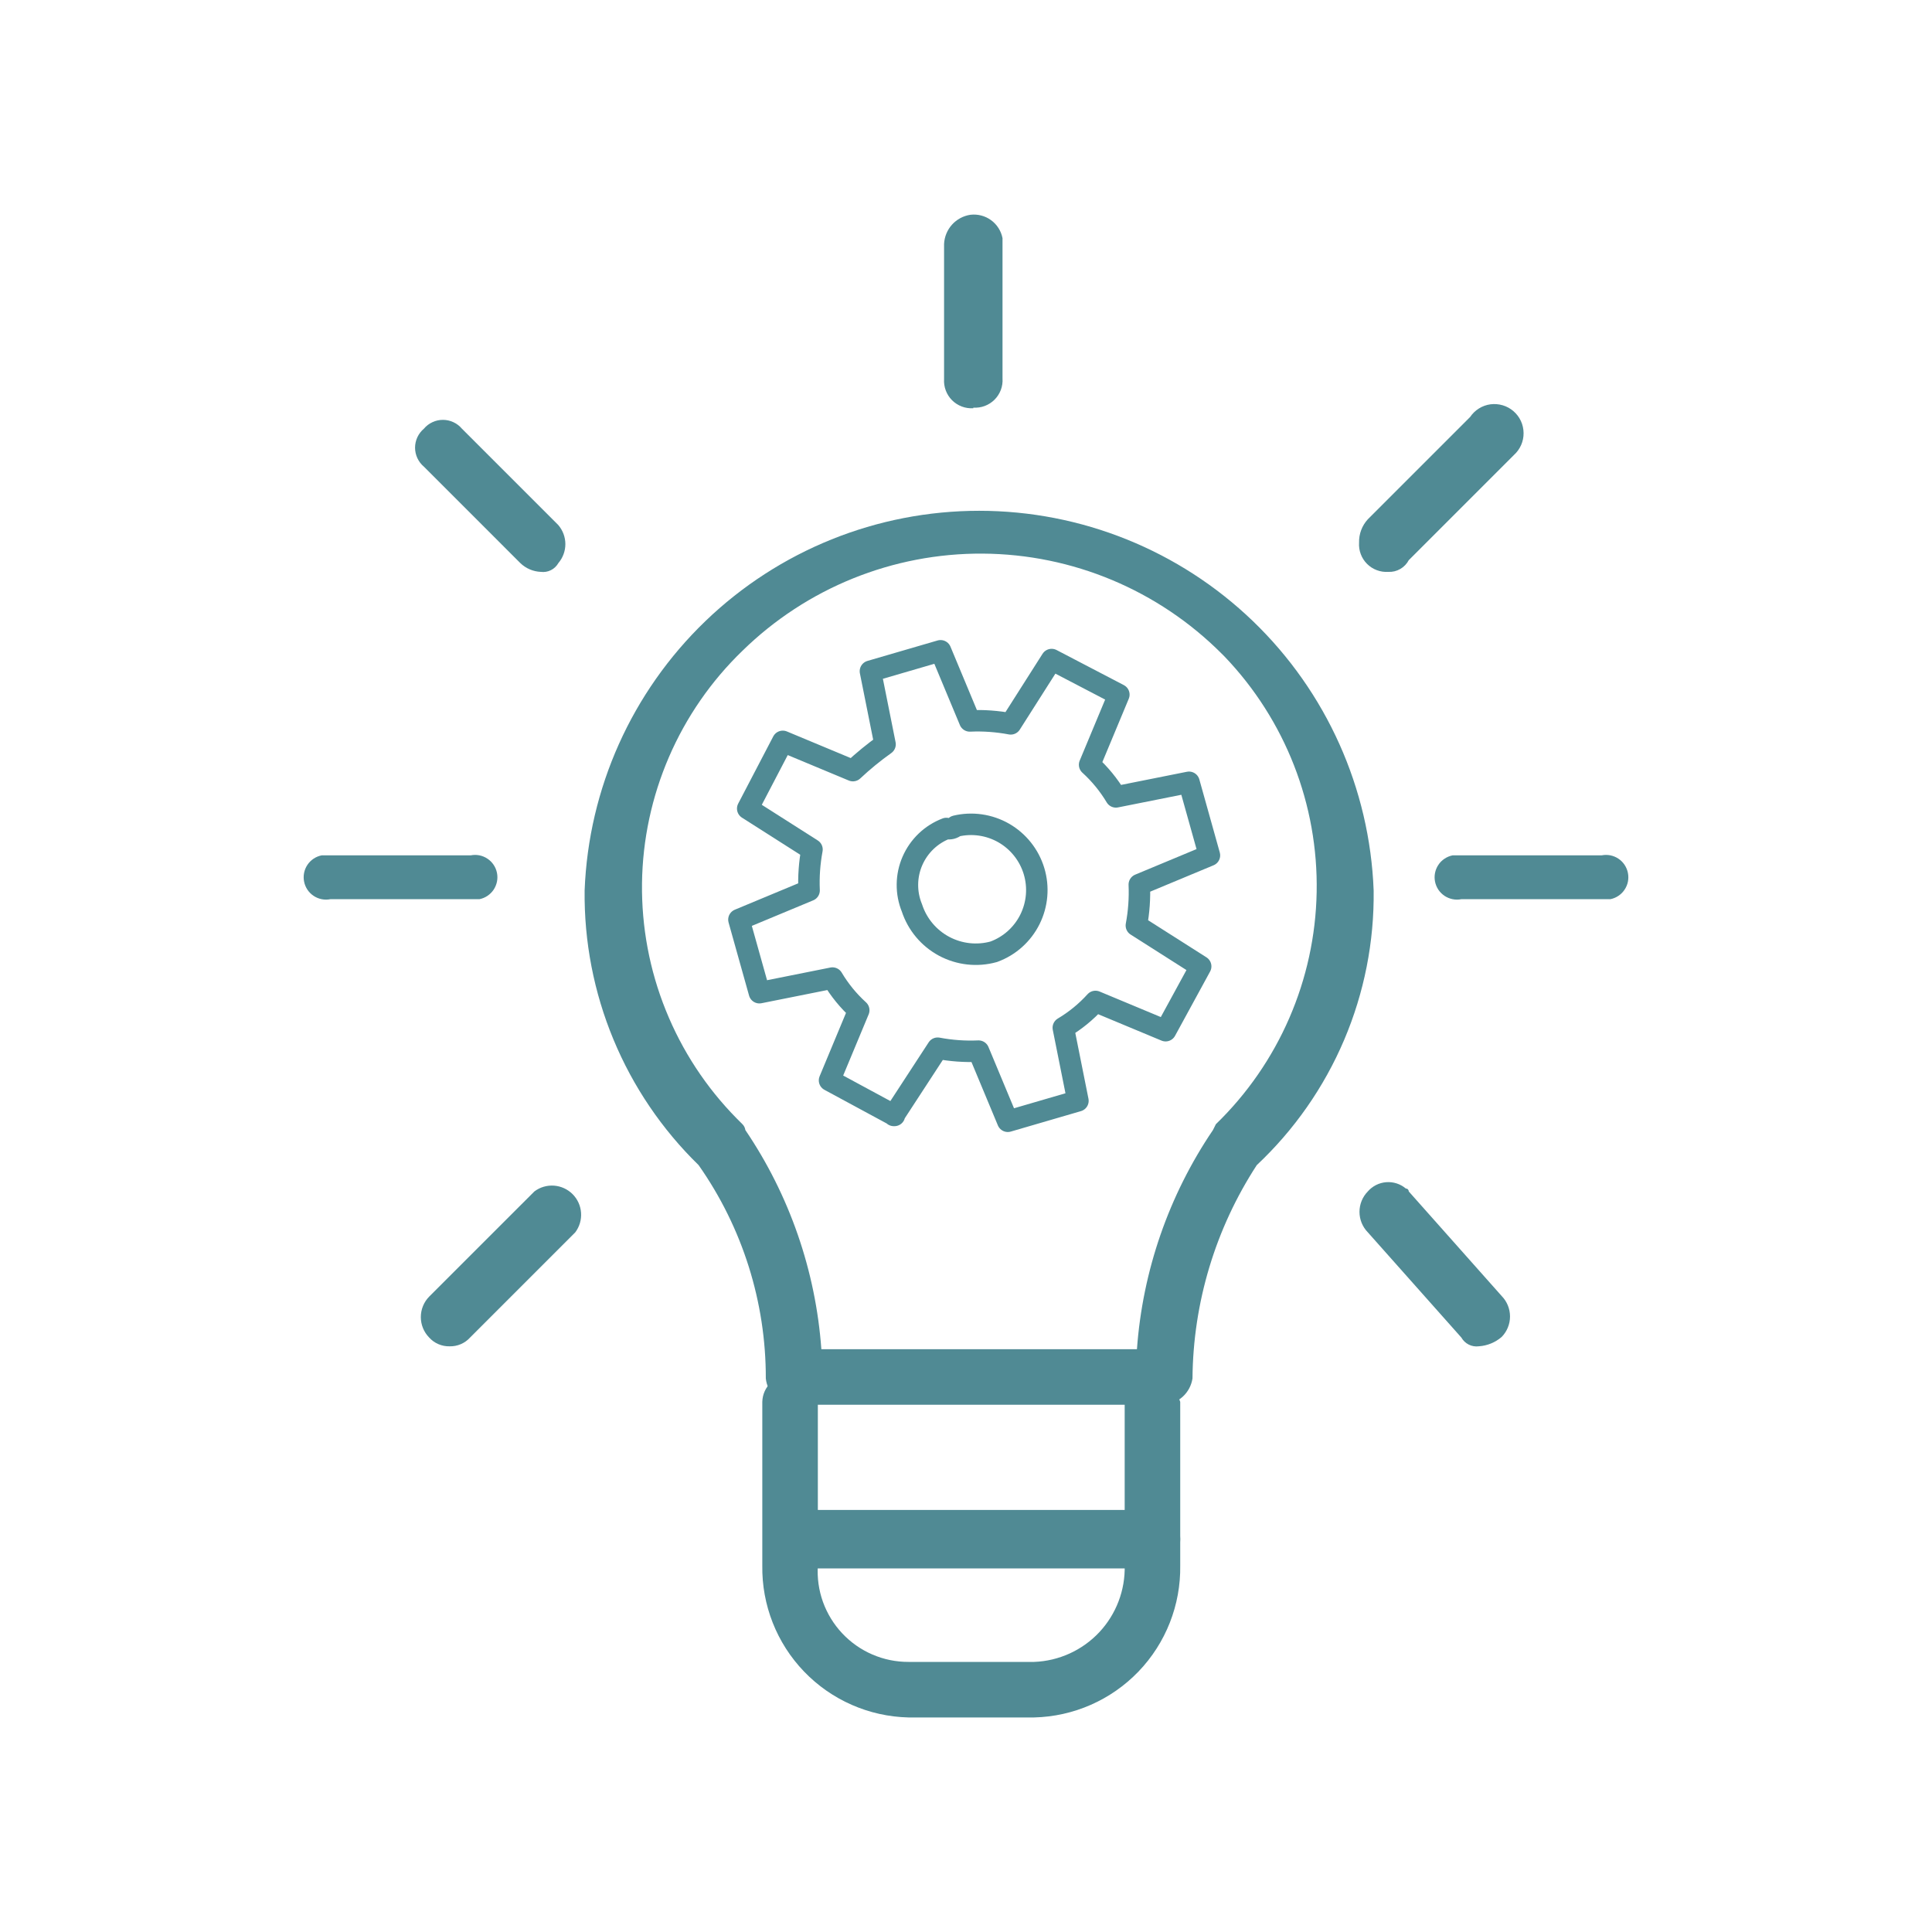 <svg width="60" height="60" viewBox="0 0 60 60" fill="none" xmlns="http://www.w3.org/2000/svg">
<path fill-rule="evenodd" clip-rule="evenodd" d="M14.526 27.925H10.261C10.08 27.961 9.893 27.924 9.74 27.822C9.586 27.72 9.48 27.561 9.444 27.38C9.408 27.2 9.445 27.012 9.547 26.859C9.649 26.706 9.808 26.6 9.988 26.564H14.617C14.706 26.546 14.798 26.546 14.888 26.563C14.977 26.581 15.062 26.616 15.138 26.667C15.214 26.717 15.279 26.782 15.33 26.858C15.381 26.934 15.416 27.019 15.434 27.108C15.452 27.198 15.452 27.29 15.434 27.379C15.416 27.468 15.381 27.553 15.331 27.629C15.28 27.705 15.215 27.77 15.139 27.821C15.064 27.872 14.979 27.907 14.889 27.925H14.526Z" fill="#508A94"/>
<path fill-rule="evenodd" clip-rule="evenodd" d="M25.508 41.901H35.309C35.485 39.465 36.299 37.117 37.669 35.095L37.76 34.913C39.714 33.02 40.839 30.43 40.89 27.709C40.941 24.988 39.914 22.358 38.032 20.392L37.941 20.301C35.973 18.327 33.305 17.21 30.518 17.193C27.73 17.176 25.049 18.261 23.057 20.211C22.086 21.149 21.31 22.27 20.775 23.51C20.24 24.75 19.955 26.083 19.938 27.433C19.922 28.784 20.172 30.124 20.677 31.376C21.181 32.629 21.928 33.77 22.876 34.732L22.966 34.822L23.057 34.913C23.107 34.962 23.138 35.026 23.148 35.095C24.518 37.117 25.331 39.465 25.508 41.901ZM36.126 43.626H24.691C24.465 43.627 24.247 43.544 24.079 43.393C23.911 43.242 23.806 43.033 23.783 42.809C23.788 40.438 23.059 38.124 21.696 36.184C20.559 35.075 19.659 33.748 19.051 32.281C18.442 30.815 18.138 29.24 18.156 27.653C18.278 24.485 19.623 21.487 21.907 19.289C24.191 17.091 27.238 15.863 30.409 15.863C33.579 15.863 36.626 17.091 38.91 19.289C41.194 21.487 42.539 24.485 42.66 27.653C42.68 29.249 42.367 30.831 41.742 32.3C41.117 33.768 40.194 35.091 39.03 36.184C37.746 38.156 37.053 40.455 37.034 42.809C37 43.029 36.892 43.231 36.726 43.38C36.561 43.529 36.349 43.616 36.126 43.626Z" fill="#508A94"/>
<path fill-rule="evenodd" clip-rule="evenodd" d="M32.115 53.337H28.212C26.986 53.308 25.821 52.796 24.971 51.912C24.121 51.028 23.655 49.843 23.674 48.617V43.535C23.677 43.42 23.702 43.308 23.75 43.203C23.797 43.099 23.866 43.006 23.951 42.929C24.036 42.853 24.136 42.794 24.244 42.758C24.353 42.722 24.468 42.708 24.582 42.718C24.799 42.718 25.006 42.804 25.16 42.957C25.313 43.111 25.399 43.318 25.399 43.535V48.617C25.374 49.002 25.428 49.387 25.558 49.75C25.689 50.112 25.892 50.444 26.156 50.725C26.42 51.006 26.738 51.23 27.092 51.382C27.446 51.535 27.827 51.613 28.212 51.612H32.115C32.883 51.584 33.61 51.253 34.137 50.693C34.663 50.132 34.948 49.386 34.928 48.617V43.535C34.938 43.427 34.97 43.322 35.021 43.227C35.073 43.131 35.143 43.047 35.228 42.979C35.312 42.911 35.41 42.861 35.514 42.832C35.619 42.803 35.728 42.795 35.836 42.809C36.023 42.849 36.197 42.937 36.34 43.064C36.483 43.191 36.591 43.354 36.653 43.535V48.617C36.672 49.843 36.206 51.028 35.356 51.912C34.506 52.796 33.341 53.308 32.115 53.337Z" fill="#508A94"/>
<path fill-rule="evenodd" clip-rule="evenodd" d="M35.745 48.708H25.054C24.813 48.708 24.582 48.612 24.412 48.442C24.242 48.272 24.146 48.041 24.146 47.8C24.146 47.56 24.242 47.329 24.412 47.159C24.582 46.989 24.813 46.893 25.054 46.893H35.745C35.986 46.893 36.216 46.989 36.387 47.159C36.557 47.329 36.653 47.56 36.653 47.8C36.653 48.041 36.557 48.272 36.387 48.442C36.216 48.612 35.986 48.708 35.745 48.708Z" fill="#508A94"/>
<path fill-rule="evenodd" clip-rule="evenodd" d="M30.227 12.678C30.106 12.686 29.984 12.668 29.87 12.625C29.757 12.582 29.653 12.516 29.567 12.43C29.481 12.344 29.415 12.241 29.372 12.127C29.329 12.013 29.311 11.892 29.319 11.77V7.577C29.329 7.355 29.416 7.143 29.565 6.977C29.714 6.812 29.916 6.703 30.136 6.67C30.363 6.643 30.593 6.702 30.778 6.837C30.963 6.972 31.09 7.171 31.134 7.396V11.752C31.142 11.873 31.125 11.995 31.082 12.109C31.039 12.223 30.972 12.326 30.887 12.412C30.8 12.498 30.697 12.564 30.584 12.607C30.47 12.65 30.348 12.668 30.227 12.66V12.678Z" fill="#508A94"/>
<path fill-rule="evenodd" clip-rule="evenodd" d="M13.964 41.811C13.844 41.814 13.726 41.791 13.616 41.744C13.506 41.697 13.408 41.627 13.328 41.538C13.162 41.369 13.069 41.141 13.069 40.903C13.069 40.666 13.162 40.437 13.328 40.268L16.596 37.001C16.77 36.869 16.986 36.806 17.204 36.821C17.422 36.837 17.627 36.93 17.782 37.085C17.936 37.239 18.03 37.444 18.045 37.662C18.061 37.88 17.997 38.096 17.866 38.271L14.599 41.538C14.519 41.627 14.421 41.697 14.311 41.744C14.201 41.791 14.083 41.814 13.964 41.811Z" fill="#508A94"/>
<path fill-rule="evenodd" clip-rule="evenodd" d="M16.795 17.76C16.557 17.75 16.331 17.653 16.16 17.488L13.165 14.493C13.079 14.421 13.01 14.33 12.962 14.228C12.915 14.127 12.89 14.015 12.89 13.903C12.89 13.791 12.915 13.68 12.962 13.578C13.01 13.476 13.079 13.386 13.165 13.313C13.237 13.227 13.328 13.158 13.43 13.111C13.531 13.063 13.642 13.039 13.755 13.039C13.867 13.039 13.978 13.063 14.08 13.111C14.182 13.158 14.272 13.227 14.345 13.313L17.34 16.308C17.48 16.473 17.558 16.682 17.558 16.898C17.558 17.114 17.48 17.324 17.34 17.488C17.286 17.582 17.206 17.659 17.109 17.707C17.012 17.756 16.903 17.774 16.795 17.76Z" fill="#508A94"/>
<path fill-rule="evenodd" clip-rule="evenodd" d="M49.649 27.925H45.383C45.294 27.943 45.202 27.943 45.112 27.925C45.023 27.907 44.938 27.872 44.862 27.822C44.786 27.771 44.721 27.706 44.67 27.631C44.62 27.555 44.584 27.47 44.566 27.38C44.549 27.291 44.548 27.199 44.566 27.11C44.584 27.02 44.619 26.935 44.67 26.859C44.72 26.783 44.785 26.718 44.861 26.668C44.937 26.617 45.022 26.581 45.111 26.564H49.739C49.829 26.546 49.921 26.546 50.01 26.563C50.1 26.581 50.185 26.616 50.261 26.667C50.337 26.717 50.402 26.782 50.452 26.858C50.503 26.934 50.538 27.019 50.556 27.108C50.574 27.198 50.574 27.29 50.557 27.379C50.539 27.468 50.504 27.553 50.453 27.629C50.403 27.705 50.338 27.77 50.262 27.821C50.186 27.872 50.101 27.907 50.012 27.925H49.649Z" fill="#508A94"/>
<path fill-rule="evenodd" clip-rule="evenodd" d="M45.928 41.81C45.82 41.825 45.711 41.806 45.614 41.758C45.517 41.709 45.437 41.633 45.383 41.538L42.479 38.271C42.313 38.101 42.22 37.873 42.22 37.636C42.22 37.398 42.313 37.17 42.479 37.001C42.624 36.834 42.83 36.731 43.05 36.714C43.271 36.697 43.49 36.767 43.659 36.91C43.683 36.91 43.706 36.919 43.723 36.936C43.74 36.953 43.75 36.976 43.75 37.001L46.636 40.249C46.802 40.419 46.895 40.647 46.895 40.885C46.895 41.122 46.802 41.35 46.636 41.52C46.437 41.691 46.189 41.793 45.928 41.81Z" fill="#508A94"/>
<path fill-rule="evenodd" clip-rule="evenodd" d="M43.114 17.76C42.993 17.768 42.871 17.75 42.758 17.707C42.644 17.665 42.541 17.598 42.455 17.512C42.369 17.426 42.302 17.323 42.26 17.209C42.217 17.096 42.199 16.974 42.207 16.853C42.2 16.584 42.298 16.324 42.479 16.127L45.656 12.95C45.727 12.844 45.821 12.753 45.93 12.685C46.039 12.617 46.161 12.573 46.289 12.556C46.416 12.54 46.546 12.55 46.669 12.587C46.792 12.623 46.906 12.686 47.003 12.77C47.1 12.854 47.179 12.958 47.233 13.075C47.287 13.192 47.315 13.319 47.316 13.447C47.318 13.576 47.292 13.703 47.24 13.821C47.188 13.938 47.112 14.044 47.017 14.13L46.926 14.221L43.75 17.397C43.689 17.512 43.597 17.607 43.485 17.671C43.372 17.736 43.244 17.767 43.114 17.76Z" fill="#508A94"/>
<path d="M27.777 34.641L25.762 33.552L26.669 31.374C26.349 31.083 26.074 30.747 25.853 30.375L23.584 30.829L22.948 28.56L25.127 27.653C25.108 27.227 25.139 26.801 25.217 26.382L23.221 25.111L24.31 23.024L26.488 23.932C26.802 23.637 27.136 23.364 27.486 23.115L27.032 20.846L29.21 20.211L30.118 22.389C30.544 22.37 30.97 22.401 31.389 22.48L32.659 20.483L34.747 21.572L33.839 23.75C34.159 24.041 34.434 24.377 34.656 24.748L36.925 24.295L37.56 26.564L35.382 27.471C35.4 27.897 35.37 28.323 35.291 28.742L37.288 30.012L36.199 32.009L34.021 31.101C33.73 31.422 33.394 31.697 33.022 31.918L33.476 34.187L31.298 34.822L30.39 32.644C29.965 32.663 29.538 32.632 29.12 32.553L27.758 34.641H27.777Z" stroke="#508A94" stroke-width="0.667" stroke-linecap="round" stroke-linejoin="round"/>
<path d="M29.683 25.656C30.189 25.535 30.723 25.612 31.174 25.871C31.626 26.131 31.961 26.553 32.112 27.051C32.263 27.55 32.217 28.087 31.985 28.553C31.753 29.019 31.351 29.379 30.862 29.558C30.345 29.702 29.792 29.64 29.319 29.387C28.846 29.134 28.488 28.707 28.321 28.197C28.226 27.965 28.178 27.716 28.181 27.466C28.183 27.215 28.236 26.967 28.336 26.737C28.436 26.507 28.581 26.299 28.762 26.126C28.943 25.953 29.158 25.818 29.392 25.729C29.443 25.74 29.495 25.739 29.546 25.727C29.596 25.714 29.643 25.69 29.683 25.656V25.656Z" stroke="#508A94" stroke-width="0.667" stroke-linecap="round" stroke-linejoin="round"/>
</svg>
